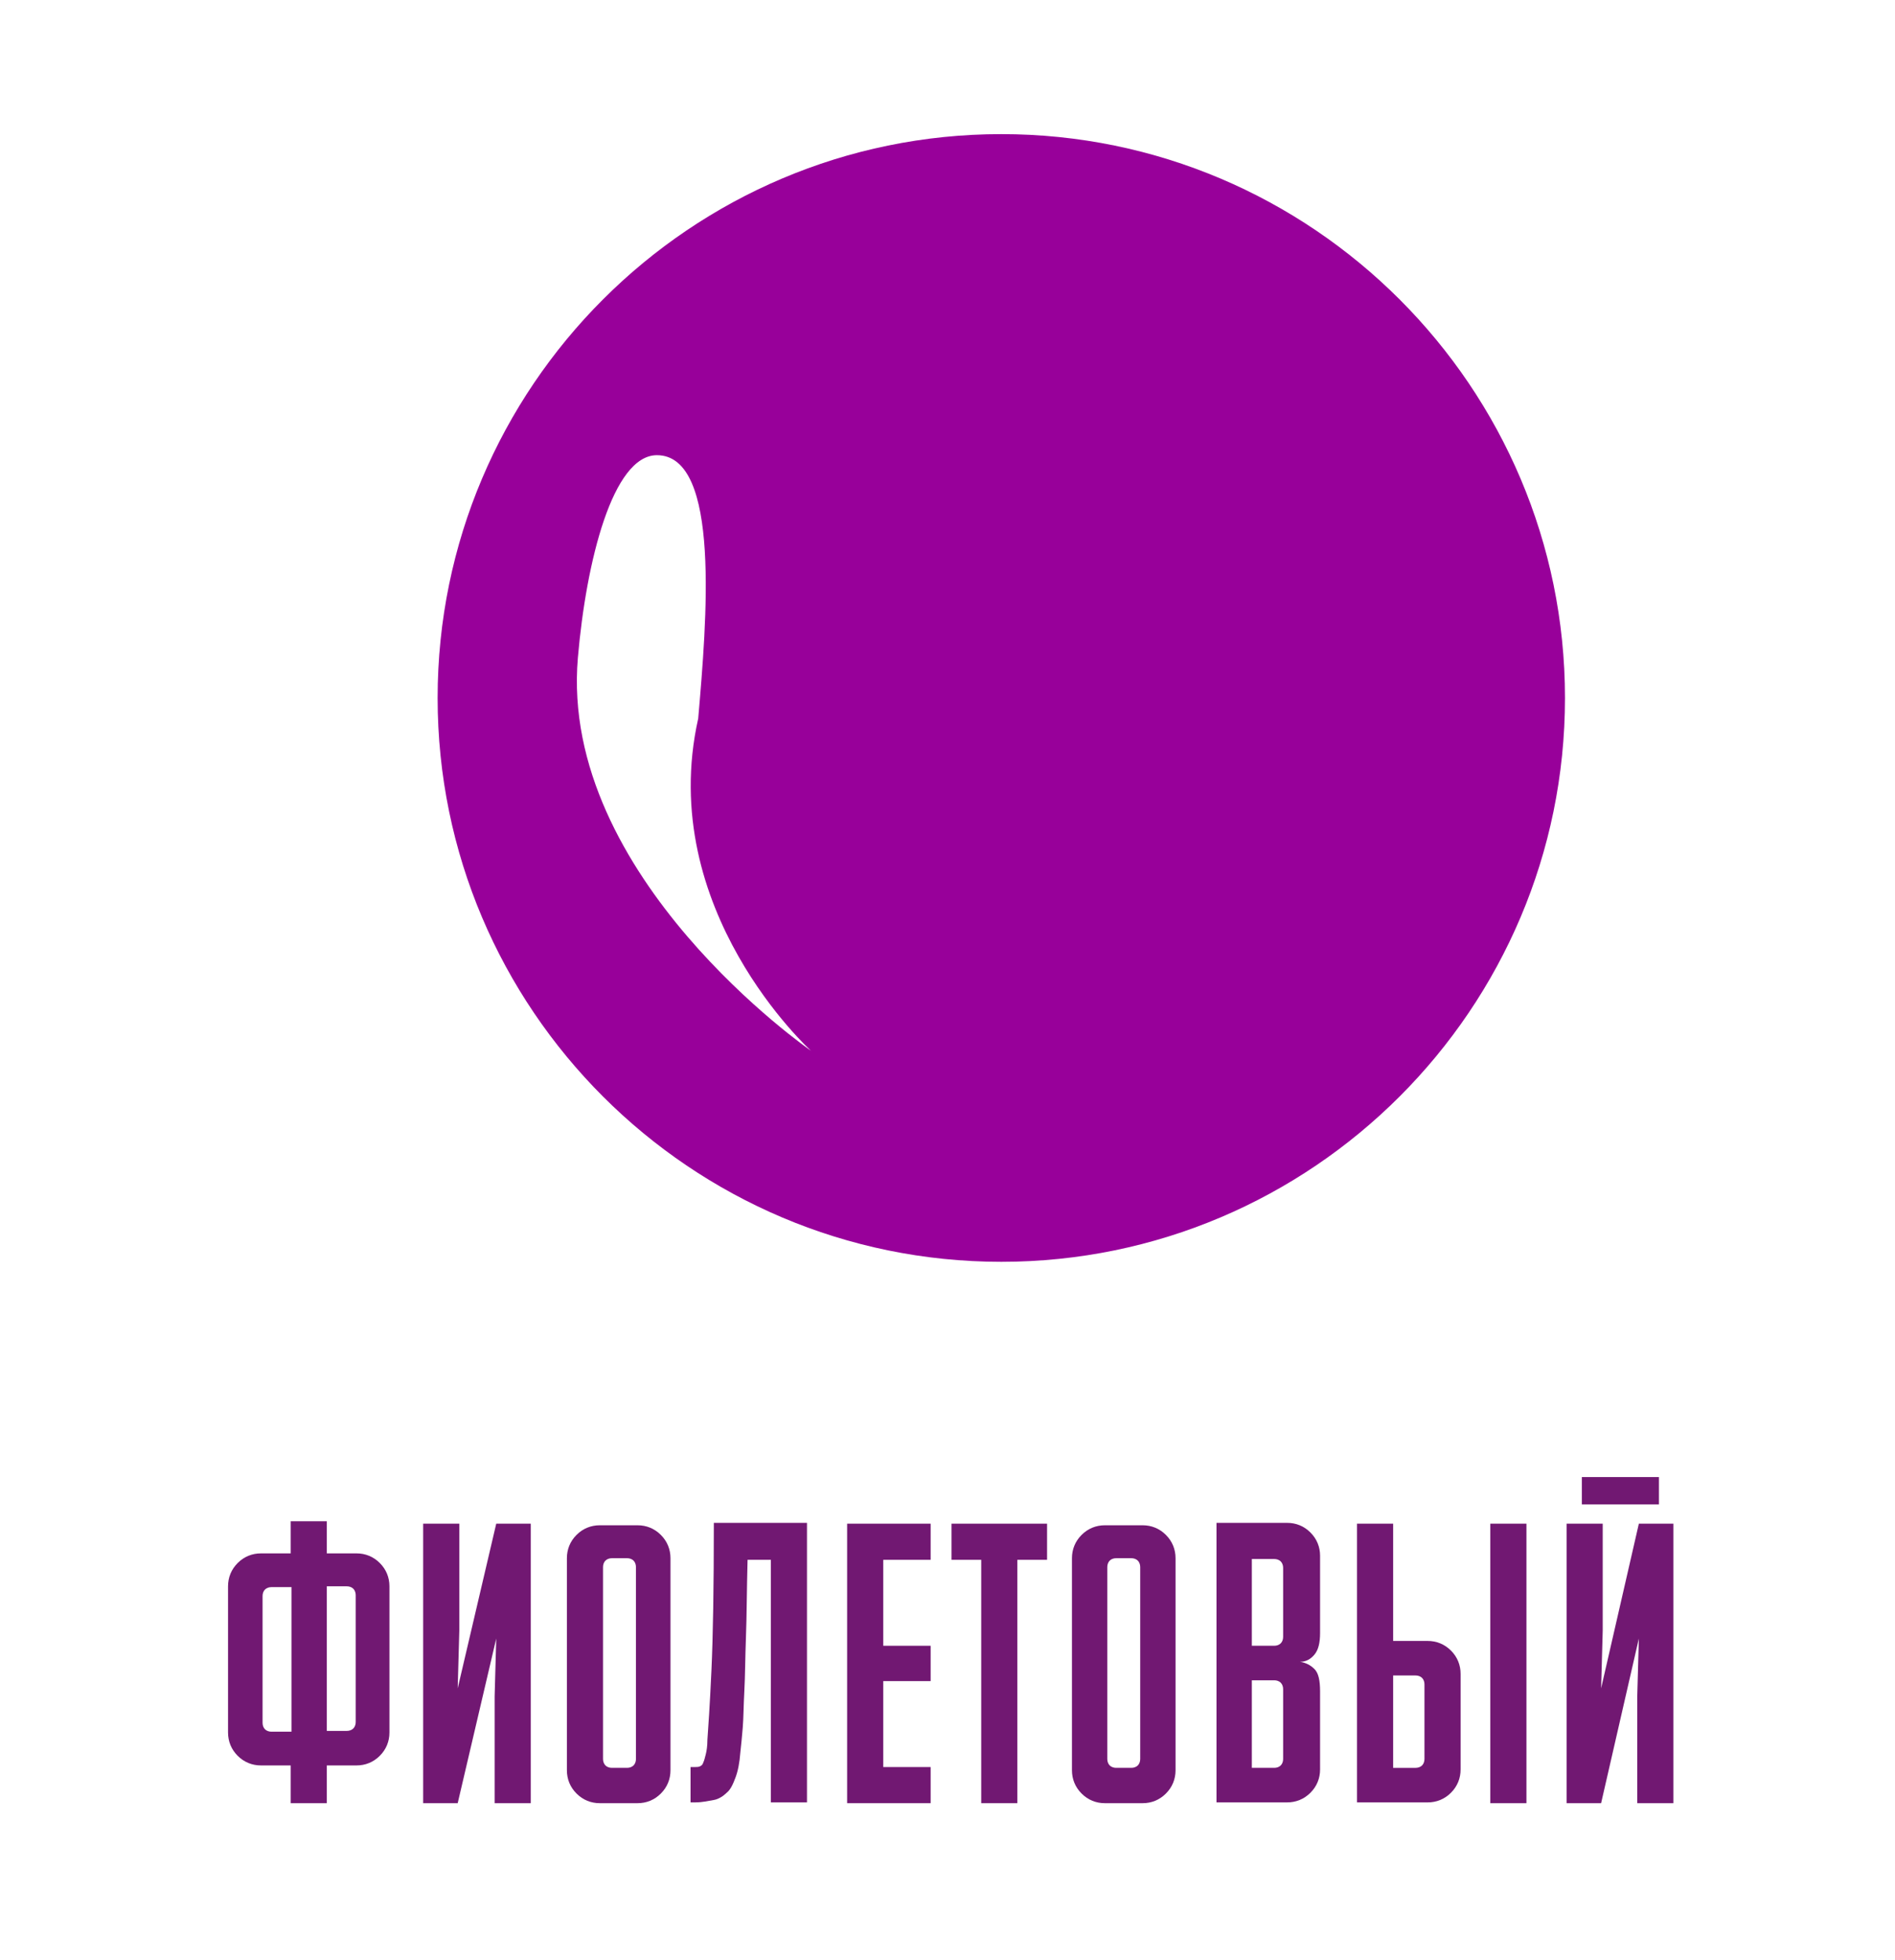 <?xml version="1.0" encoding="UTF-8"?> <svg xmlns="http://www.w3.org/2000/svg" width="236" height="244" viewBox="0 0 236 244" fill="none"> <path d="M40.7 219.8V224.5H36.2V219.8H32.5C31.4 219.8 30.4 219.4 29.6 218.6C28.8 217.8 28.4 216.8 28.4 215.7V197.5C28.4 196.4 28.8 195.4 29.6 194.6C30.4 193.8 31.4 193.4 32.5 193.4H36.2V189.4H40.7V193.4H44.4C45.5 193.4 46.5 193.8 47.3 194.6C48.1 195.4 48.5 196.4 48.5 197.5V215.7C48.5 216.8 48.1 217.8 47.3 218.6C46.5 219.4 45.5 219.8 44.4 219.8H40.7ZM32.7 214.5C32.7 214.8 32.8 215.1 33 215.3C33.2 215.5 33.5 215.6 33.8 215.6H36.3V197.6H33.8C33.5 197.6 33.2 197.7 33 197.9C32.8 198.1 32.7 198.4 32.7 198.7V214.5ZM40.7 197.5V215.5H43.2C43.5 215.5 43.8 215.4 44 215.2C44.2 215 44.3 214.7 44.3 214.4V198.6C44.3 198.3 44.2 198 44 197.8C43.8 197.6 43.5 197.5 43.2 197.5H40.7Z" fill="#711872"></path> <path d="M61.801 189.701H66.101V224.501H61.601V211.201L61.801 204.001L57.001 224.501H52.701V189.701H57.201V203.001L57.001 210.201L61.801 189.701Z" fill="#711872"></path> <path d="M74.7 224.5C73.6 224.5 72.6 224.1 71.8 223.3C71 222.5 70.6 221.5 70.6 220.4V194C70.6 192.9 71 191.9 71.8 191.1C72.6 190.3 73.6 189.9 74.7 189.9H79.4C80.5 189.9 81.5 190.3 82.3 191.1C83.1 191.9 83.5 192.9 83.5 194V220.4C83.5 221.5 83.1 222.5 82.3 223.3C81.5 224.1 80.5 224.5 79.4 224.5H74.7ZM75.1 219C75.1 219.3 75.2 219.6 75.4 219.8C75.6 220 75.9 220.1 76.2 220.1H78.1C78.4 220.1 78.7 220 78.9 219.8C79.1 219.6 79.2 219.3 79.2 219V195.1C79.2 194.8 79.1 194.5 78.9 194.3C78.7 194.1 78.4 194 78.1 194H76.2C75.9 194 75.6 194.1 75.4 194.3C75.2 194.5 75.1 194.8 75.1 195.1V219Z" fill="#711872"></path> <path d="M96 194.2H93.1C93 198 93 201.2 92.9 203.8C92.8 206.4 92.8 208.7 92.7 210.5C92.6 212.3 92.6 213.9 92.5 215.1C92.4 216.3 92.3 217.3 92.2 218.2C92.1 219.5 91.9 220.5 91.6 221.3C91.3 222.1 91 222.8 90.5 223.2C90.1 223.6 89.5 224 88.9 224.1C88.3 224.2 87.5 224.4 86.6 224.4H86V220H86.6C86.8 220 87 220 87.2 219.9C87.4 219.8 87.5 219.7 87.6 219.4C87.7 219.2 87.8 218.8 87.9 218.4C88 218 88.1 217.4 88.1 216.6C88.2 215.2 88.4 212.4 88.6 208C88.8 203.7 88.9 197.5 88.9 189.6H100.5V224.4H96V194.2Z" fill="#711872"></path> <path d="M105.5 189.701H115.9V194.201H110V204.901H115.9V209.301H110V220.001H115.9V224.501H105.5V189.701Z" fill="#711872"></path> <path d="M118.5 189.701H130.4V194.201H126.7V224.501H122.2V194.201H118.5V189.701Z" fill="#711872"></path> <path d="M137.6 224.5C136.5 224.5 135.5 224.1 134.7 223.3C133.9 222.5 133.5 221.5 133.5 220.4V194C133.5 192.9 133.9 191.9 134.7 191.1C135.5 190.3 136.5 189.9 137.6 189.9H142.3C143.4 189.9 144.4 190.3 145.2 191.1C146 191.9 146.4 192.9 146.4 194V220.4C146.4 221.5 146 222.5 145.2 223.3C144.4 224.1 143.4 224.5 142.3 224.5H137.6ZM137.9 219C137.9 219.3 138 219.6 138.2 219.8C138.4 220 138.7 220.1 139 220.1H140.9C141.2 220.1 141.5 220 141.7 219.8C141.9 219.6 142 219.3 142 219V195.1C142 194.8 141.9 194.5 141.7 194.3C141.5 194.1 141.2 194 140.9 194H139C138.7 194 138.4 194.1 138.2 194.3C138 194.5 137.9 194.8 137.9 195.1V219Z" fill="#711872"></path> <path d="M164.4 220.3C164.4 221.4 164 222.4 163.2 223.2C162.4 224 161.4 224.4 160.3 224.4H151.5V189.6H160.3C161.4 189.6 162.4 190 163.2 190.8C164 191.6 164.4 192.6 164.4 193.7V203.3C164.4 204.5 164.2 205.4 163.7 206C163.2 206.6 162.6 206.9 161.9 206.9C162.6 207 163.2 207.3 163.7 207.8C164.2 208.3 164.4 209.2 164.4 210.6V220.3ZM155.9 194.1V204.9H158.7C159 204.9 159.3 204.8 159.5 204.6C159.7 204.4 159.8 204.1 159.8 203.8V195.2C159.8 194.9 159.7 194.6 159.5 194.4C159.3 194.2 159 194.1 158.7 194.1H155.9ZM155.9 209.2V220.1H158.7C159 220.1 159.3 220 159.5 219.8C159.7 219.6 159.8 219.3 159.8 219V210.3C159.8 210 159.7 209.7 159.5 209.5C159.3 209.3 159 209.2 158.7 209.2H155.9Z" fill="#711872"></path> <path d="M169 224.501V189.701H173.5V204.301H177.8C178.9 204.301 179.9 204.701 180.7 205.501C181.5 206.301 181.9 207.301 181.9 208.401V220.301C181.9 221.401 181.5 222.401 180.7 223.201C179.9 224.001 178.9 224.401 177.8 224.401H169V224.501ZM173.5 208.601V220.101H176.3C176.6 220.101 176.9 220.001 177.1 219.801C177.3 219.601 177.4 219.301 177.4 219.001V209.701C177.4 209.401 177.3 209.101 177.1 208.901C176.9 208.701 176.6 208.601 176.3 208.601H173.5ZM190.1 224.501H185.6V189.701H190.1V224.501Z" fill="#711872"></path> <path d="M204.1 189.7H208.4V224.5H203.9V211.2L204.1 204L199.4 224.5H195.1V189.7H199.6V203L199.4 210.2L204.1 189.7ZM197 183.9H206.6V187.3H197V183.9Z" fill="#711872"></path> <g filter="url(#filter0_ii_593_53)"> <path d="M118.7 14.699C80 14.699 48.5 46.199 48.5 84.899C48.5 123.599 80 155.099 118.7 155.099C157.4 155.099 188.9 123.599 188.9 84.899C188.9 46.199 157.4 14.699 118.7 14.699Z" fill="#98009A"></path> </g> <g filter="url(#filter1_f_593_53)"> <path d="M71.967 81.892C69.619 109.172 100.991 130.817 100.991 130.817C100.991 130.817 81.606 113.276 86.954 89.455C87.99 77.417 89.812 56.673 81.812 56.673C76.312 56.673 73.003 69.854 71.967 81.892Z" fill="white"></path> </g> <defs> <filter id="filter0_ii_593_53" x="48.5" y="14.699" width="146.4" height="142.4" filterUnits="userSpaceOnUse" color-interpolation-filters="sRGB"> <feFlood flood-opacity="0" result="BackgroundImageFix"></feFlood> <feBlend mode="normal" in="SourceGraphic" in2="BackgroundImageFix" result="shape"></feBlend> <feColorMatrix in="SourceAlpha" type="matrix" values="0 0 0 0 0 0 0 0 0 0 0 0 0 0 0 0 0 0 127 0" result="hardAlpha"></feColorMatrix> <feOffset dy="2"></feOffset> <feGaussianBlur stdDeviation="1"></feGaussianBlur> <feComposite in2="hardAlpha" operator="arithmetic" k2="-1" k3="1"></feComposite> <feColorMatrix type="matrix" values="0 0 0 0 1 0 0 0 0 1 0 0 0 0 1 0 0 0 0.3 0"></feColorMatrix> <feBlend mode="normal" in2="shape" result="effect1_innerShadow_593_53"></feBlend> <feColorMatrix in="SourceAlpha" type="matrix" values="0 0 0 0 0 0 0 0 0 0 0 0 0 0 0 0 0 0 127 0" result="hardAlpha"></feColorMatrix> <feOffset dx="6"></feOffset> <feGaussianBlur stdDeviation="5"></feGaussianBlur> <feComposite in2="hardAlpha" operator="arithmetic" k2="-1" k3="1"></feComposite> <feColorMatrix type="matrix" values="0 0 0 0 1 0 0 0 0 1 0 0 0 0 1 0 0 0 0.2 0"></feColorMatrix> <feBlend mode="normal" in2="effect1_innerShadow_593_53" result="effect2_innerShadow_593_53"></feBlend> </filter> <filter id="filter1_f_593_53" x="56.842" y="41.672" width="59.148" height="104.145" filterUnits="userSpaceOnUse" color-interpolation-filters="sRGB"> <feFlood flood-opacity="0" result="BackgroundImageFix"></feFlood> <feBlend mode="normal" in="SourceGraphic" in2="BackgroundImageFix" result="shape"></feBlend> <feGaussianBlur stdDeviation="7.5" result="effect1_foregroundBlur_593_53"></feGaussianBlur> </filter> </defs> </svg> 